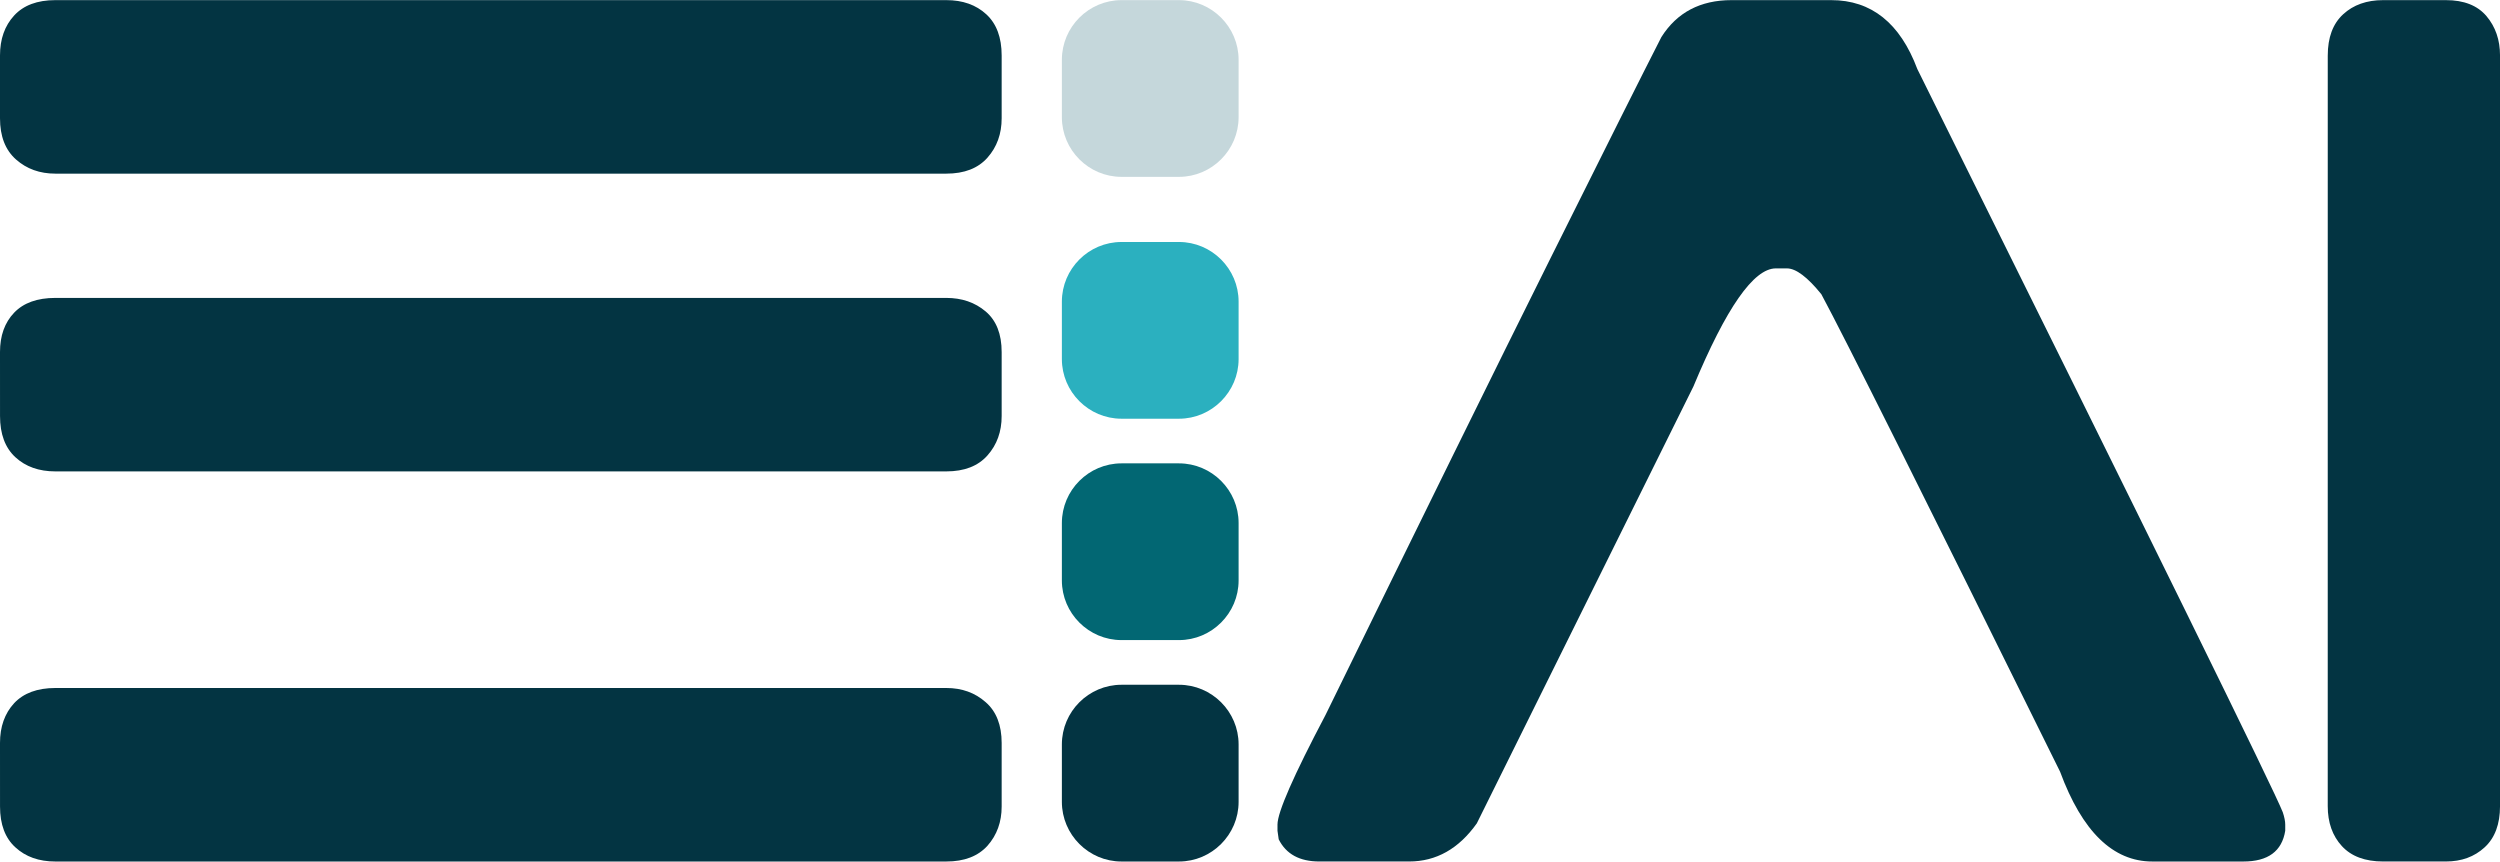 <?xml version="1.0" encoding="UTF-8" standalone="no"?>
<svg
   version="1.1"
   width="1.503in"
   height="0.518in"
   viewBox="0 0 108.233 37.291"
   id="svg287"
   sodipodi:docname="EscalAI190324.cdr"
   xmlns:inkscape="http://www.inkscape.org/namespaces/inkscape"
   xmlns:sodipodi="http://sodipodi.sourceforge.net/DTD/sodipodi-0.dtd"
   xmlns="http://www.w3.org/2000/svg"
   xmlns:svg="http://www.w3.org/2000/svg">
  <defs
     id="defs287" />
  <sodipodi:namedview
     id="namedview287"
     pagecolor="#505050"
     bordercolor="#eeeeee"
     borderopacity="1"
     inkscape:showpageshadow="0"
     inkscape:pageopacity="0"
     inkscape:pagecheckerboard="0"
     inkscape:deskcolor="#505050"
     inkscape:document-units="in" />
  <path
     d="M -356.873,-140.772 V 36.406 q 0,183.695 183.695,183.695 H 4 Q 187.696,220.102 187.696,36.406 V -140.772 q 0,-183.695 -183.695,-183.695 H -173.178 q -183.695,0 -183.695,183.695 z"
     style="fill:#ffffff;fill-opacity:0;fill-rule:evenodd;stroke:#999999;stroke-width:0.567;stroke-linecap:butt;stroke-linejoin:miter;stroke-dasharray:none"
     id="path1" />
  <g
     id="Layer1006"
     transform="translate(-382.144,-349.903)">
    <path
       d="m 482.919,384.797 c 0,0.71 0.204,1.287 0.613,1.731 0.408,0.444 1.004,0.666 1.785,0.666 h 2.717 c 0.675,0 1.234,-0.204 1.678,-0.613 0.444,-0.408 0.666,-1.003 0.666,-1.784 v -32.496 c 0,-0.675 -0.196,-1.243 -0.586,-1.705 -0.391,-0.462 -0.977,-0.693 -1.758,-0.693 h -2.717 c -0.71,0 -1.287,0.204 -1.731,0.613 -0.444,0.408 -0.666,1.003 -0.666,1.785 z"
       style="fill:#033442;fill-rule:evenodd"
       id="path258" />
    <path
       d="m 461.422,349.903 c 1.74,0 2.983,0.994 3.729,2.983 5.114,10.3 8.985,18.122 11.613,23.467 2.628,5.345 4.031,8.248 4.209,8.71 0.071,0.213 0.106,0.391 0.106,0.533 v 0.267 c -0.142,0.888 -0.746,1.332 -1.811,1.332 h -3.942 c -1.705,0 -3.037,-1.296 -3.995,-3.889 -2.983,-6.038 -5.327,-10.761 -7.032,-14.171 -1.705,-3.409 -2.806,-5.576 -3.303,-6.499 -0.604,-0.746 -1.101,-1.119 -1.492,-1.119 h -0.479 c -0.959,0 -2.149,1.705 -3.569,5.114 l -9.376,18.912 c -0.781,1.101 -1.758,1.651 -2.93,1.651 h -3.889 c -0.853,0 -1.438,-0.32 -1.758,-0.959 l -0.053,-0.373 v -0.267 c 0,-0.533 0.693,-2.113 2.078,-4.741 4.084,-8.346 7.334,-14.943 9.749,-19.791 2.415,-4.848 4.013,-8.035 4.794,-9.562 0.675,-1.066 1.687,-1.598 3.037,-1.598 z"
       style="fill:#033442;fill-rule:evenodd"
       id="path259" />
    <path
       d="m 382.144,382.062 c 0,-0.702 0.204,-1.279 0.613,-1.722 0.408,-0.435 1.003,-0.657 1.785,-0.657 h 38.569 c 0.675,0 1.243,0.204 1.705,0.613 0.462,0.4 0.693,0.994 0.693,1.767 v 2.752 c 0,0.666 -0.204,1.234 -0.613,1.696 -0.408,0.453 -1.003,0.684 -1.785,0.684 h -38.569 c -0.71,0 -1.287,-0.204 -1.731,-0.613 -0.444,-0.4 -0.666,-0.994 -0.666,-1.767 z"
       style="fill:#033442;fill-rule:evenodd"
       id="path260" />
    <path
       d="m 382.144,365.139 c 0,-0.71 0.204,-1.278 0.613,-1.705 0.408,-0.426 1.003,-0.639 1.785,-0.639 h 38.569 c 0.675,0 1.243,0.195 1.705,0.586 0.462,0.391 0.693,0.977 0.693,1.758 v 2.77 c 0,0.675 -0.204,1.243 -0.613,1.704 -0.408,0.462 -1.003,0.693 -1.785,0.693 h -38.569 c -0.71,0 -1.287,-0.204 -1.731,-0.613 -0.444,-0.408 -0.666,-1.003 -0.666,-1.784 z"
       style="fill:#033442;fill-rule:evenodd"
       id="path261" />
    <path
       d="m 382.144,352.3 c 0,-0.71 0.204,-1.287 0.613,-1.731 0.408,-0.444 1.003,-0.666 1.785,-0.666 h 38.569 c 0.71,0 1.288,0.204 1.732,0.613 0.444,0.408 0.666,1.003 0.666,1.784 v 2.717 c 0,0.675 -0.204,1.243 -0.613,1.705 -0.408,0.462 -1.003,0.693 -1.785,0.693 h -38.569 c -0.675,0 -1.243,-0.204 -1.705,-0.613 -0.462,-0.408 -0.693,-1.004 -0.693,-1.785 z"
       style="fill:#033442;fill-rule:evenodd"
       id="path262" />
    <path
       d="m 430.697,379.543 h 2.489 c 1.419,0 2.581,1.161 2.581,2.581 v 2.49 c 0,1.419 -1.161,2.581 -2.581,2.581 h -2.489 c -1.42,0 -2.581,-1.162 -2.581,-2.581 v -2.49 c 0,-1.42 1.161,-2.581 2.581,-2.581 z"
       style="fill:#033442;fill-rule:evenodd"
       id="path263" />
    <path
       d="m 430.697,369.958 h 2.489 c 1.419,0 2.581,1.161 2.581,2.581 v 2.489 c 0,1.419 -1.161,2.581 -2.581,2.581 h -2.489 c -1.42,0 -2.581,-1.161 -2.581,-2.581 v -2.489 c 0,-1.42 1.161,-2.581 2.581,-2.581 z"
       style="fill:#026773;fill-rule:evenodd"
       id="path264" />
    <path
       d="m 430.697,360.374 h 2.489 c 1.419,0 2.581,1.161 2.581,2.581 v 2.489 c 0,1.419 -1.161,2.581 -2.581,2.581 h -2.489 c -1.42,0 -2.581,-1.161 -2.581,-2.581 v -2.489 c 0,-1.42 1.161,-2.581 2.581,-2.581 z"
       style="fill:#2bb0bf;fill-rule:evenodd"
       id="path265" />
    <path
       d="m 430.697,349.903 h 2.489 c 1.419,0 2.581,1.161 2.581,2.581 v 2.489 c 0,1.419 -1.161,2.581 -2.581,2.581 h -2.489 c -1.42,0 -2.581,-1.161 -2.581,-2.581 v -2.489 c 0,-1.42 1.161,-2.581 2.581,-2.581 z"
       style="fill:#c5d7db;fill-rule:evenodd"
       id="path266" />
  </g>
</svg>
